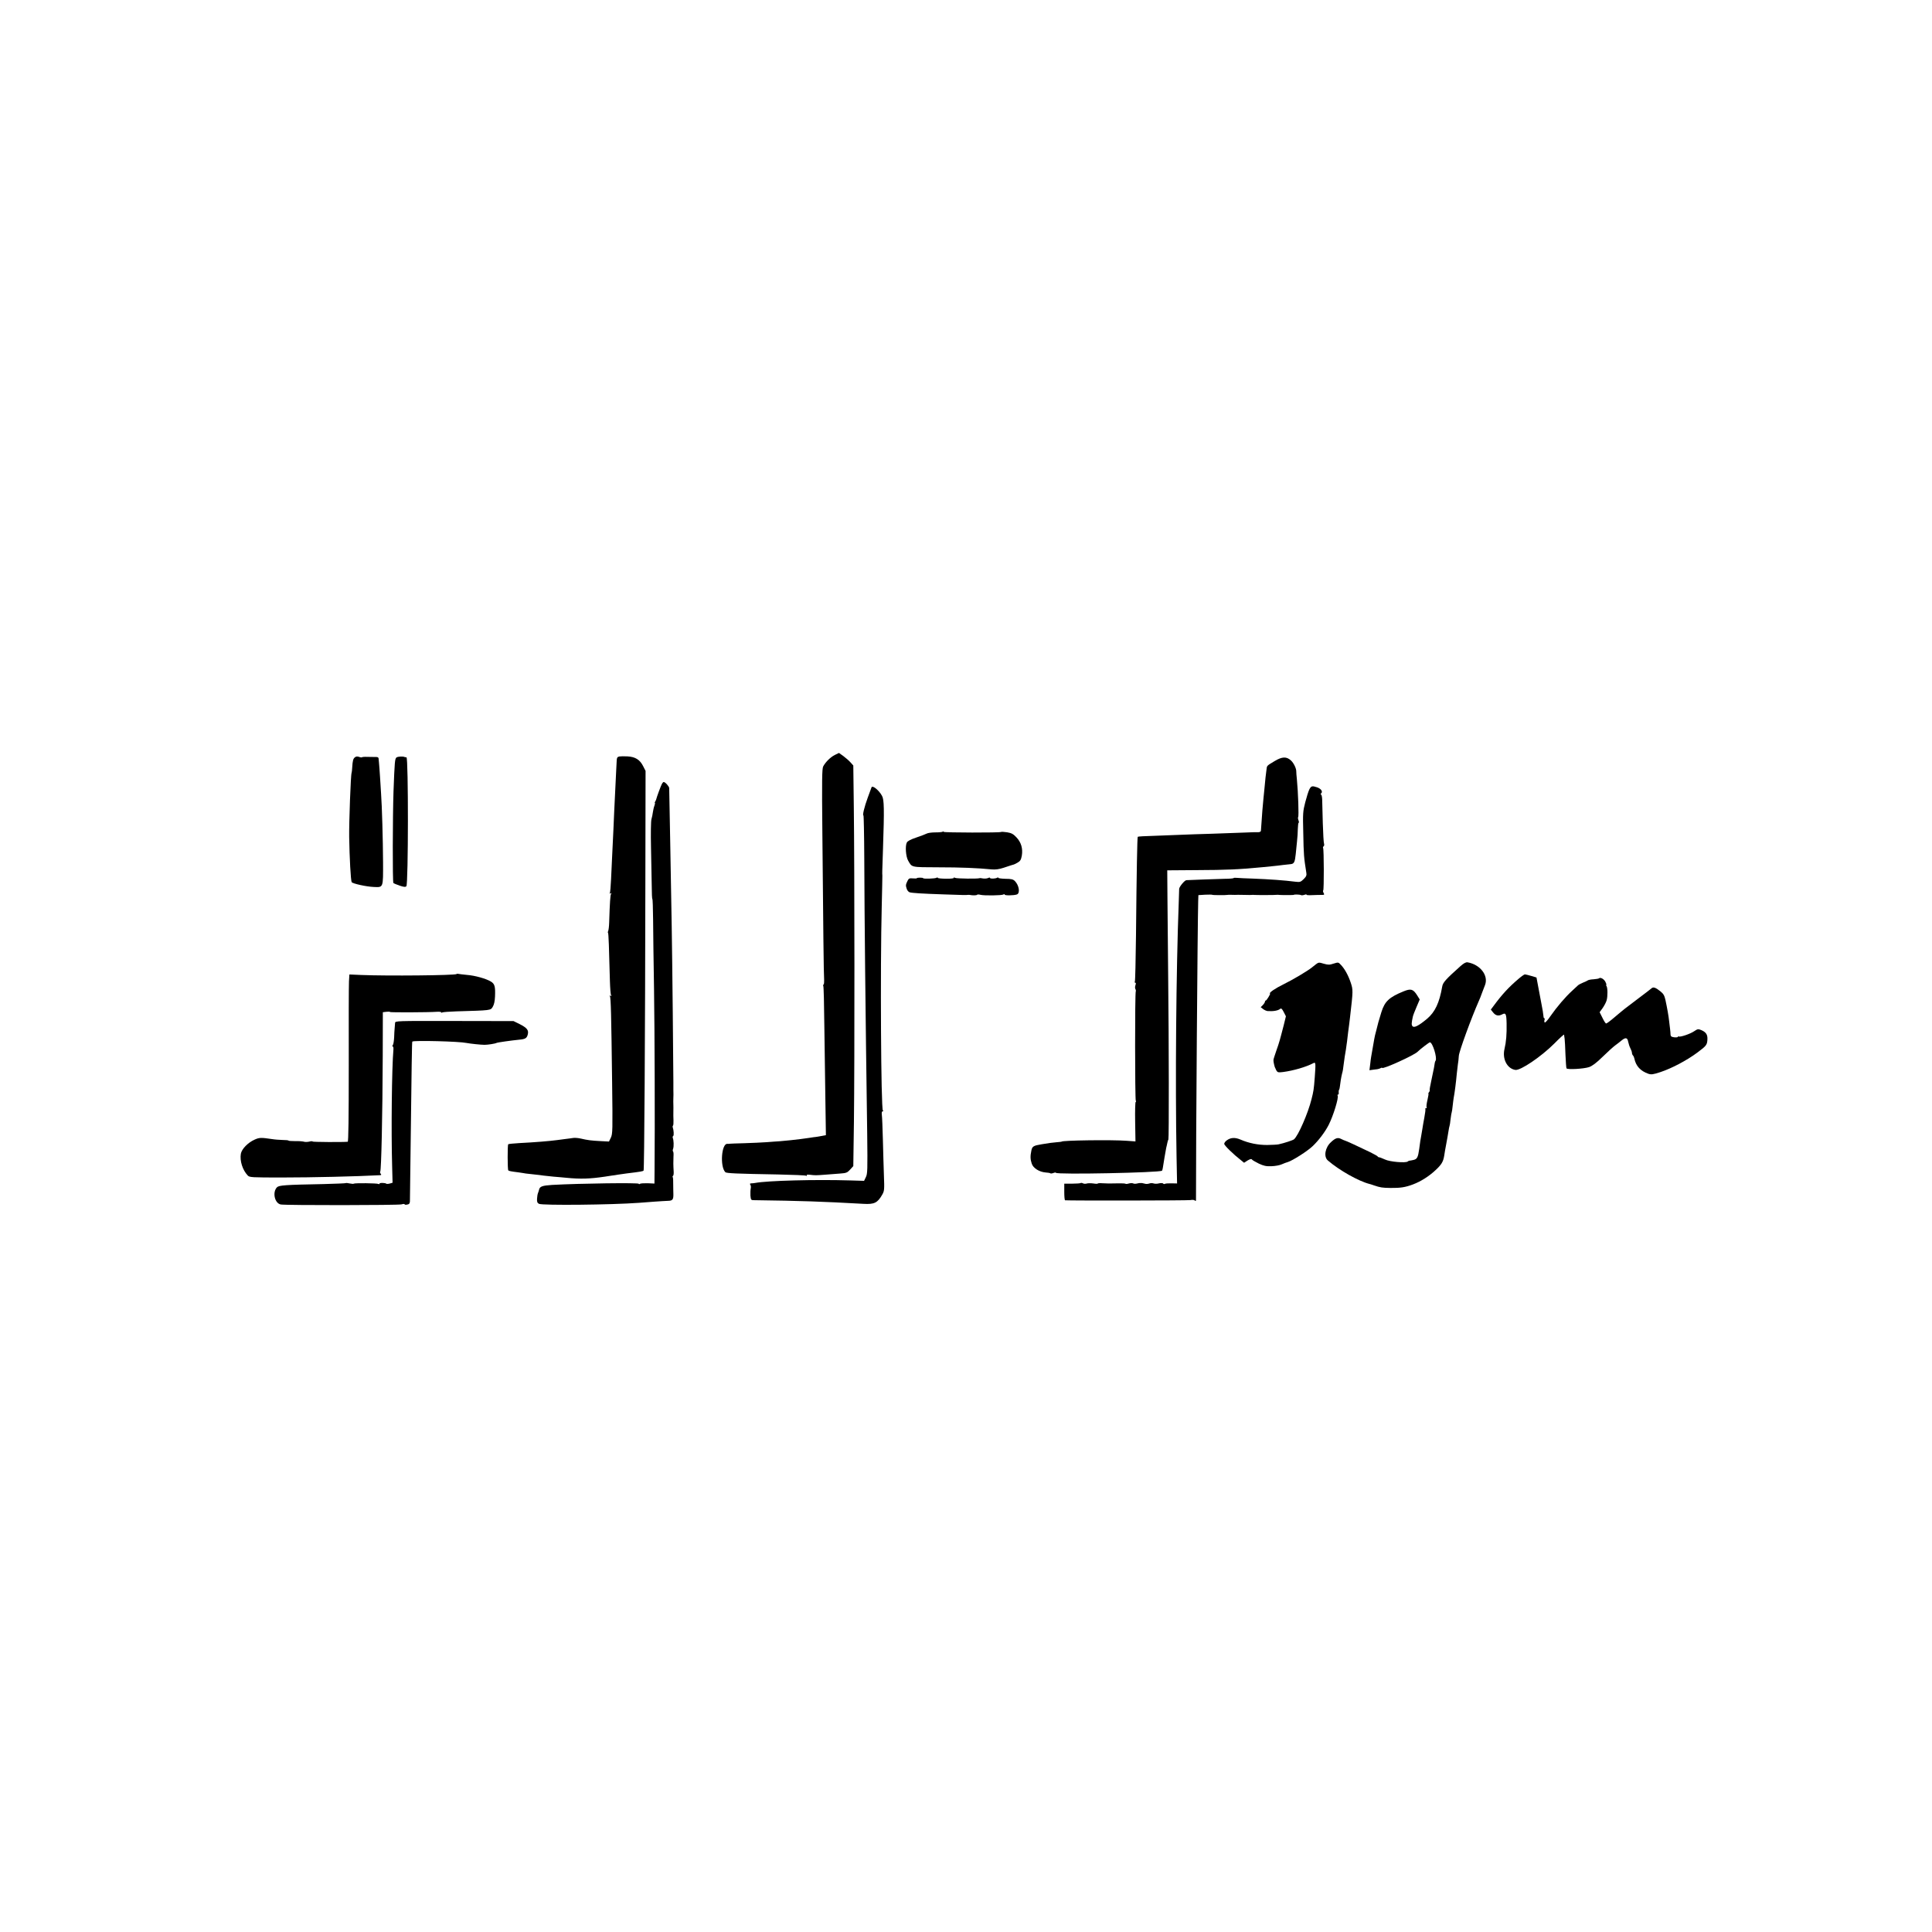 <?xml version="1.0" standalone="no"?>
<!DOCTYPE svg PUBLIC "-//W3C//DTD SVG 20010904//EN"
 "http://www.w3.org/TR/2001/REC-SVG-20010904/DTD/svg10.dtd">
<svg version="1.0" xmlns="http://www.w3.org/2000/svg"
 width="1848pt" height="1848pt" viewBox="0 0 1848 1848"
 preserveAspectRatio="xMidYMid meet">
<g transform="translate(0,1848) scale(0.1,-0.1)"
fill="#000000" stroke="none">
<path d="M7986 11259 c-41 -20 -89 -67 -112 -110 -11 -22 -13 -128 -8 -625 8
-892 13 -1374 17 -1417 1 -21 -1 -41 -5 -44 -5 -2 -6 -9 -3 -14 4 -5 8 -177
10 -382 3 -204 7 -523 10 -709 l5 -336 -43 -8 c-23 -4 -46 -8 -52 -9 -5 0 -35
-4 -65 -9 -30 -4 -66 -9 -80 -11 -40 -6 -151 -17 -200 -21 -25 -1 -81 -6 -125
-9 -44 -3 -141 -8 -215 -10 -74 -2 -137 -4 -140 -5 -3 -1 -13 -2 -22 -1 -57 6
-73 -218 -20 -271 11 -11 106 -15 504 -22 142 -3 263 -8 269 -12 7 -4 9 -3 6
3 -5 7 6 9 31 6 50 -6 55 -6 147 1 44 3 108 8 143 11 56 4 67 8 94 38 l30 33
6 424 c7 540 6 2467 -1 3002 l-5 406 -27 30 c-14 16 -45 43 -68 60 l-42 30
-39 -19z"/>
<path d="M3396 11237 c-18 -13 -23 -32 -27 -98 -1 -24 -4 -47 -6 -52 -8 -15
-25 -473 -23 -612 3 -196 15 -419 24 -433 9 -14 139 -43 210 -46 94 -4 91 -12
90 240 -1 206 -10 532 -19 654 -2 30 -6 102 -10 160 -4 58 -8 119 -10 135 -1
17 -3 35 -4 42 0 6 -9 12 -18 12 -113 3 -135 2 -140 -2 -3 -3 -15 -2 -28 3
-15 6 -29 5 -39 -3z"/>
<path d="M3793 11235 c-16 -12 -18 -36 -29 -325 -8 -238 -10 -868 -1 -876 4
-4 30 -15 59 -25 41 -14 56 -15 65 -6 19 19 20 1231 1 1233 -7 0 -15 2 -18 3
-16 8 -64 5 -77 -4z"/>
<path d="M5923 11244 c-18 -4 -23 -13 -24 -37 -1 -18 -3 -61 -5 -97 -6 -118
-14 -283 -19 -392 -4 -99 -9 -212 -20 -433 -3 -49 -7 -146 -10 -214 -3 -68 -8
-128 -12 -134 -4 -6 -1 -7 7 -2 9 6 11 4 5 -5 -7 -12 -12 -77 -18 -270 -1 -41
-6 -80 -10 -86 -3 -6 -4 -14 -1 -17 5 -5 10 -141 18 -463 2 -67 7 -127 11
-134 6 -9 4 -11 -5 -5 -9 5 -11 4 -6 -4 9 -14 13 -174 21 -821 6 -463 5 -497
-12 -532 l-18 -37 -80 4 c-94 5 -123 9 -188 24 -26 6 -60 9 -76 6 -15 -2 -45
-7 -67 -9 -21 -3 -59 -8 -84 -11 -74 -10 -222 -22 -364 -29 -54 -3 -101 -8
-105 -11 -7 -8 -7 -243 1 -250 6 -6 25 -10 98 -19 25 -4 56 -8 70 -11 14 -2
50 -6 81 -9 31 -3 72 -8 90 -11 19 -2 61 -7 94 -10 33 -2 89 -8 125 -11 133
-13 223 -10 365 11 17 3 46 7 65 10 19 2 46 6 60 9 14 2 52 8 85 12 133 16
154 20 161 27 7 7 15 1300 17 2753 l2 1070 -24 47 c-31 61 -75 88 -149 92 -31
2 -67 1 -79 -1z"/>
<path d="M12192 11200 c-78 -47 -73 -42 -78 -84 -2 -20 -6 -53 -9 -73 -2 -21
-7 -67 -10 -103 -4 -36 -8 -81 -10 -100 -5 -40 -16 -184 -20 -250 -2 -25 -4
-51 -4 -57 -1 -7 -11 -13 -23 -13 -13 1 -77 -1 -143 -4 -66 -3 -203 -7 -305
-11 -102 -3 -234 -7 -295 -10 -60 -3 -177 -7 -259 -10 -82 -2 -151 -6 -153 -9
-5 -5 -11 -319 -17 -948 -3 -235 -7 -432 -11 -438 -3 -5 -2 -10 4 -10 7 0 7
-8 2 -23 -5 -13 -5 -30 -1 -37 5 -8 6 -18 4 -22 -9 -14 -8 -1033 0 -1046 4 -7
4 -12 -1 -12 -4 0 -7 -85 -5 -189 l3 -189 -83 6 c-144 11 -623 4 -623 -8 0 -1
-22 -4 -50 -6 -53 -5 -61 -6 -140 -19 -80 -13 -92 -20 -100 -62 -11 -52 -10
-83 4 -124 14 -43 72 -79 132 -84 22 -1 43 -5 46 -8 3 -3 16 -2 29 3 13 5 24
6 24 2 0 -19 996 1 1015 20 4 4 8 22 24 128 6 36 13 76 16 90 4 14 8 36 11 49
3 14 7 28 10 32 6 10 5 924 -2 1539 -2 267 -6 609 -7 760 l-2 275 270 2 c302
1 424 7 640 28 28 3 73 8 100 10 28 3 70 7 95 11 25 3 58 6 74 8 34 3 42 18
50 97 3 30 9 83 12 119 4 36 8 91 8 122 1 32 4 58 8 58 4 0 3 11 -2 24 -5 13
-6 27 -3 30 8 8 0 237 -12 361 -4 33 -6 68 -6 78 0 28 -25 80 -51 103 -42 39
-85 37 -156 -6z"/>
<path d="M6330 10979 c-10 -19 -47 -119 -53 -144 -1 -5 -6 -16 -10 -22 -5 -7
-6 -13 -3 -13 3 0 1 -11 -4 -26 -6 -14 -12 -42 -15 -62 -2 -20 -9 -51 -14 -69
-5 -19 -7 -133 -4 -270 3 -131 6 -295 7 -365 0 -71 3 -128 6 -128 3 0 6 -87 7
-193 0 -105 5 -408 9 -672 6 -406 9 -1291 5 -1733 l-1 -123 -63 3 c-34 1 -68
-1 -75 -5 -6 -5 -12 -5 -12 0 0 11 -557 4 -829 -11 -94 -6 -119 -15 -125 -47
-2 -8 -6 -22 -10 -31 -4 -9 -8 -34 -9 -54 -2 -30 3 -41 19 -49 33 -16 689 -10
959 10 28 2 93 7 145 11 52 4 112 7 133 8 40 1 49 13 48 63 -1 16 -1 37 -1 48
0 89 -1 108 -5 115 -3 5 -2 11 3 13 4 3 7 20 6 39 -4 60 -4 102 -2 146 2 24 0
46 -4 48 -4 3 -4 15 1 27 7 22 6 80 -4 104 -2 7 0 15 5 18 7 5 5 53 -5 82 -2
6 -1 14 3 17 3 4 5 25 4 49 -1 23 -2 62 -1 87 0 25 1 51 0 58 -1 16 -1 59 0
75 1 6 1 39 0 72 0 33 0 67 0 75 1 34 -11 1235 -16 1495 -6 372 -23 1285 -24
1317 -1 17 -38 58 -53 58 -4 0 -12 -9 -18 -21z"/>
<path d="M8336 10948 c-2 -7 -18 -51 -36 -98 -32 -87 -52 -170 -41 -170 3 0 7
-186 8 -413 2 -575 11 -1427 28 -2637 4 -343 3 -378 -13 -410 l-17 -35 -135 4
c-329 10 -790 -2 -905 -24 -11 -2 -28 -4 -39 -4 -13 -1 -16 -5 -9 -13 5 -7 7
-23 4 -36 -3 -13 -4 -43 -3 -68 4 -42 6 -44 36 -44 447 -6 653 -13 1045 -35
105 -6 135 9 181 90 19 34 20 48 15 178 -3 78 -7 233 -10 345 -3 112 -7 219
-10 237 -3 23 0 35 8 35 8 0 8 3 2 8 -18 12 -26 1367 -11 1952 4 151 6 284 6
295 -2 28 -2 16 6 255 13 383 11 471 -9 507 -30 56 -94 106 -101 81z"/>
<path d="M12524 10929 c-9 -18 -26 -73 -39 -123 -22 -85 -24 -105 -19 -291 4
-218 6 -234 29 -381 5 -26 0 -38 -25 -63 -29 -28 -36 -30 -78 -25 -109 14
-252 24 -407 30 -66 2 -135 5 -152 7 -18 2 -33 1 -33 -2 0 -3 -39 -7 -88 -7
-70 -2 -334 -11 -364 -13 -18 -2 -68 -63 -69 -83 0 -13 -2 -70 -4 -128 -25
-649 -34 -1724 -21 -2433 l5 -257 -53 1 c-29 1 -58 -1 -64 -5 -6 -3 -13 -2
-16 3 -3 5 -21 6 -39 2 -18 -5 -41 -5 -52 -1 -11 4 -29 4 -40 0 -11 -4 -28 -6
-37 -4 -10 2 -26 6 -35 8 -10 1 -30 0 -44 -4 -15 -4 -32 -4 -39 0 -7 4 -25 4
-41 0 -15 -5 -30 -6 -33 -3 -3 3 -34 5 -68 4 -87 -2 -107 -2 -156 1 -23 2 -42
0 -42 -3 0 -3 -20 -3 -43 1 -24 3 -52 3 -63 -1 -10 -3 -26 -3 -35 2 -9 5 -19
6 -22 3 -3 -3 -40 -6 -81 -6 l-76 0 0 -79 c0 -43 3 -79 8 -80 40 -4 1175 -3
1199 2 18 4 36 2 42 -4 8 -8 11 -5 11 8 -1 509 15 2648 21 2857 l2 56 64 4
c36 2 67 1 69 -1 4 -4 133 -4 144 -1 3 1 19 2 35 1 30 -1 45 -1 68 0 6 0 37
-1 67 -1 30 -1 60 -1 65 0 6 1 15 1 20 0 12 -2 208 -2 221 1 5 1 14 0 19 -1
11 -2 140 -2 140 0 0 6 58 4 67 -1 6 -4 22 -3 35 2 13 5 22 6 20 1 -3 -4 23
-6 56 -4 34 1 75 3 90 2 24 0 27 2 18 18 -6 11 -8 22 -4 25 8 8 7 392 -1 405
-3 6 -1 14 5 17 5 4 7 14 4 24 -4 9 -9 97 -12 196 -3 99 -6 201 -6 228 -1 26
-6 47 -11 47 -6 0 -5 5 2 12 17 17 -2 44 -39 57 -48 16 -57 14 -75 -20z"/>
<path d="M9018 10525 c-4 -4 -35 -7 -70 -7 -35 0 -72 -5 -83 -11 -11 -6 -56
-23 -100 -38 -54 -18 -84 -34 -91 -48 -17 -32 -10 -133 12 -172 38 -67 24 -64
288 -65 220 0 378 -7 512 -20 36 -3 70 1 115 16 78 26 88 29 94 30 3 0 19 8
37 18 28 16 34 27 42 68 11 67 -6 127 -52 175 -30 32 -47 41 -89 48 -29 4 -55
6 -58 3 -8 -8 -545 -7 -548 1 -1 5 -5 5 -9 2z"/>
<path d="M8770 10080 c0 -3 -17 -4 -38 -2 -33 3 -40 0 -52 -25 -17 -36 -18
-42 -7 -75 5 -15 17 -30 28 -33 23 -7 114 -13 324 -20 191 -7 218 -7 230 -5 6
1 15 1 20 0 28 -6 67 -5 71 1 2 4 17 4 32 0 34 -9 205 -7 220 3 7 4 12 4 12
-1 0 -10 86 -9 116 1 34 11 22 88 -19 129 -16 16 -34 21 -89 21 -37 1 -68 5
-68 9 0 5 -5 5 -11 2 -16 -11 -69 -12 -69 -3 0 5 -8 5 -17 0 -16 -7 -41 -8
-68 -2 -5 1 -12 1 -15 0 -16 -7 -218 -5 -234 3 -10 5 -16 5 -13 0 3 -5 -30 -9
-74 -8 -43 0 -79 4 -79 8 0 5 -5 5 -12 1 -14 -9 -128 -12 -128 -4 0 3 -13 5
-30 5 -16 0 -30 -2 -30 -5z"/>
<path d="M12589 9258 c-13 -11 -31 -24 -39 -31 -43 -35 -187 -120 -271 -161
-80 -39 -145 -83 -131 -90 7 -2 -33 -66 -40 -66 -5 0 -8 -5 -8 -10 0 -6 -9
-21 -20 -33 l-21 -21 23 -18 c13 -10 32 -18 43 -19 54 -4 100 4 120 21 10 8
18 1 34 -30 l21 -41 -20 -82 c-12 -45 -22 -86 -24 -92 -1 -5 -8 -30 -15 -55
-7 -25 -21 -69 -32 -98 -10 -28 -19 -55 -20 -60 -1 -4 -4 -13 -6 -20 -5 -11
-1 -38 10 -77 2 -5 9 -20 15 -33 12 -20 18 -22 65 -16 99 13 220 48 290 85 22
12 23 1 13 -136 -9 -118 -12 -134 -31 -209 -33 -134 -128 -352 -168 -384 -11
-9 -92 -36 -148 -48 -13 -3 -62 -5 -109 -6 -88 0 -174 17 -255 52 -52 22 -93
20 -131 -8 -13 -9 -24 -24 -24 -33 0 -15 86 -99 163 -159 l27 -22 34 22 c24
14 37 17 41 9 4 -6 34 -23 66 -39 47 -22 71 -27 121 -25 35 1 79 9 98 18 19 8
46 19 59 22 45 14 186 103 237 152 57 54 119 136 153 203 44 86 98 261 86 281
-4 5 -2 9 4 9 5 0 8 8 6 18 -1 9 0 22 3 27 4 6 7 19 8 30 3 32 14 98 21 125 8
28 9 37 17 100 3 25 7 54 9 65 5 22 17 105 22 145 4 39 16 132 20 160 2 14 6
48 9 75 29 251 29 256 6 326 -24 71 -57 131 -94 170 -24 26 -25 26 -70 12 -39
-13 -51 -13 -94 -1 -45 14 -50 13 -73 -4z"/>
<path d="M13970 9239 c-141 -126 -169 -157 -175 -196 -27 -155 -68 -243 -145
-308 -79 -66 -124 -89 -139 -71 -11 13 -10 30 3 91 2 11 18 53 35 92 l31 73
-25 40 c-38 60 -60 66 -131 37 -137 -56 -179 -96 -211 -199 -14 -45 -26 -89
-29 -97 -2 -9 -10 -42 -19 -75 -9 -32 -18 -70 -20 -85 -5 -30 -23 -136 -29
-166 -2 -11 -7 -45 -10 -76 l-7 -56 28 4 c15 2 37 5 48 6 12 2 26 7 33 11 7 4
12 5 12 2 0 -19 307 120 340 154 22 23 110 90 117 90 26 0 71 -147 55 -175 -7
-10 -8 -18 -16 -70 -3 -16 -14 -70 -25 -120 -11 -49 -18 -91 -16 -94 3 -2 0
-10 -6 -18 -6 -7 -9 -13 -6 -13 3 0 -1 -27 -9 -61 -8 -33 -12 -65 -8 -70 3 -5
0 -9 -6 -9 -6 0 -9 -4 -6 -8 2 -4 -2 -41 -10 -82 -8 -41 -16 -91 -19 -110 -3
-19 -8 -48 -11 -65 -7 -37 -10 -55 -19 -125 -11 -80 -20 -97 -54 -105 -17 -4
-34 -7 -38 -7 -5 0 -12 -3 -18 -8 -21 -16 -172 -3 -217 19 -25 11 -49 21 -55
21 -6 0 -13 3 -15 8 -1 4 -34 22 -72 41 -109 53 -235 111 -241 111 -3 0 -19 7
-35 15 -33 17 -55 11 -98 -29 -57 -51 -73 -140 -31 -176 110 -95 296 -199 399
-225 3 0 21 -6 41 -13 61 -21 81 -24 159 -25 95 -1 142 6 216 34 74 28 151 76
216 137 57 53 73 81 82 137 3 22 12 74 20 115 8 41 17 95 21 120 4 24 8 47 10
50 2 3 7 33 10 65 4 33 9 63 11 66 2 4 6 31 9 61 3 30 8 65 10 78 9 45 22 147
30 235 4 33 8 71 10 85 3 14 7 50 9 81 4 46 118 358 191 524 8 17 21 49 29 73
9 23 23 59 31 81 34 91 -47 195 -167 216 -16 3 -36 -8 -68 -36z"/>
<path d="M4367 9163 c-14 -13 -662 -19 -909 -9 l-116 5 -4 -67 c-2 -37 -3
-397 -2 -799 0 -514 -3 -733 -10 -734 -50 -5 -336 -3 -336 2 0 4 -15 4 -33 -1
-18 -4 -42 -4 -52 0 -11 3 -48 6 -82 5 -35 0 -63 2 -63 5 0 3 -26 6 -58 6 -31
1 -75 4 -97 8 -108 16 -124 16 -170 -5 -63 -28 -122 -88 -131 -134 -12 -68 16
-157 66 -209 17 -18 37 -19 327 -19 290 0 712 10 937 22 14 1 16 4 7 14 -6 8
-8 17 -4 20 10 11 22 535 24 1109 l1 416 34 4 c19 2 34 2 34 -2 0 -5 363 -4
448 2 23 2 42 -1 42 -5 0 -5 5 -5 11 -1 6 3 66 8 132 10 339 10 328 9 350 43
13 22 20 53 22 99 4 96 -3 121 -39 143 -46 28 -152 58 -231 64 -39 4 -75 8
-82 10 -6 2 -13 1 -16 -2z"/>
<path d="M14525 9117 c-93 -79 -157 -148 -238 -258 l-27 -36 20 -25 c25 -33
52 -39 86 -22 37 20 43 8 45 -86 2 -101 -4 -176 -20 -243 -23 -96 25 -189 104
-201 49 -7 246 126 372 252 51 52 93 90 94 85 0 -4 2 -21 5 -38 2 -16 6 -85 8
-152 3 -68 7 -127 10 -132 9 -14 166 -5 216 12 31 11 71 41 130 99 47 46 100
94 119 108 19 14 47 35 62 48 38 31 56 28 63 -13 4 -19 13 -47 21 -62 8 -15
15 -35 15 -44 0 -8 4 -19 10 -25 5 -5 11 -18 13 -29 15 -72 58 -119 134 -146
28 -9 45 -7 115 16 109 36 253 112 355 188 87 65 93 73 95 130 1 42 -15 65
-59 84 -30 12 -35 11 -68 -11 -38 -26 -133 -58 -147 -50 -4 3 -8 1 -8 -3 0 -5
-16 -7 -35 -5 -27 3 -35 9 -36 26 0 11 -2 35 -4 51 -2 17 -6 50 -9 75 -5 50
-19 128 -36 207 -9 40 -19 58 -47 80 -45 37 -69 45 -85 30 -7 -7 -67 -52 -133
-102 -128 -96 -125 -94 -226 -179 -36 -31 -70 -56 -76 -56 -5 0 -21 24 -35 54
l-27 54 29 40 c15 22 33 55 38 74 11 39 10 118 -1 136 -5 6 -6 12 -2 12 3 0
-1 13 -9 29 -14 27 -48 46 -61 33 -3 -3 -26 -7 -51 -9 -25 -1 -51 -6 -57 -11
-7 -5 -28 -15 -47 -22 -19 -8 -40 -19 -46 -25 -6 -5 -31 -28 -55 -51 -67 -61
-148 -157 -206 -240 -29 -43 -54 -70 -58 -64 -4 6 -4 17 -1 25 3 8 2 15 -2 15
-4 0 -8 8 -8 18 -1 9 -4 33 -7 52 -4 19 -9 49 -12 65 -3 17 -15 81 -27 143
l-21 112 -50 15 c-28 8 -55 15 -61 15 -6 0 -33 -19 -61 -43z"/>
<path d="M3779 8695 c-1 -11 -2 -33 -4 -50 -2 -16 -4 -57 -5 -90 -2 -33 -7
-66 -13 -72 -5 -8 -6 -13 0 -13 5 0 8 -15 6 -32 -15 -167 -22 -775 -12 -1117
l4 -154 -27 -8 c-15 -4 -29 -4 -32 -2 -10 10 -66 11 -66 1 0 -5 -4 -6 -10 -3
-12 8 -228 10 -236 3 -3 -3 -20 -2 -39 2 -19 4 -36 6 -39 3 -2 -2 -98 -6 -213
-9 -368 -7 -424 -11 -444 -31 -45 -47 -22 -152 36 -164 47 -9 1124 -8 1156 1
16 5 29 5 29 1 0 -5 11 -6 25 -3 19 3 25 11 26 31 0 14 2 157 4 316 13 1036
15 1209 19 1212 12 13 447 2 517 -13 36 -7 140 -18 174 -18 31 0 102 11 114
18 8 5 146 24 216 31 59 5 74 14 83 49 11 42 -6 64 -79 101 l-57 28 -566 1
c-559 1 -566 1 -567 -19z"/>
</g>
</svg>
